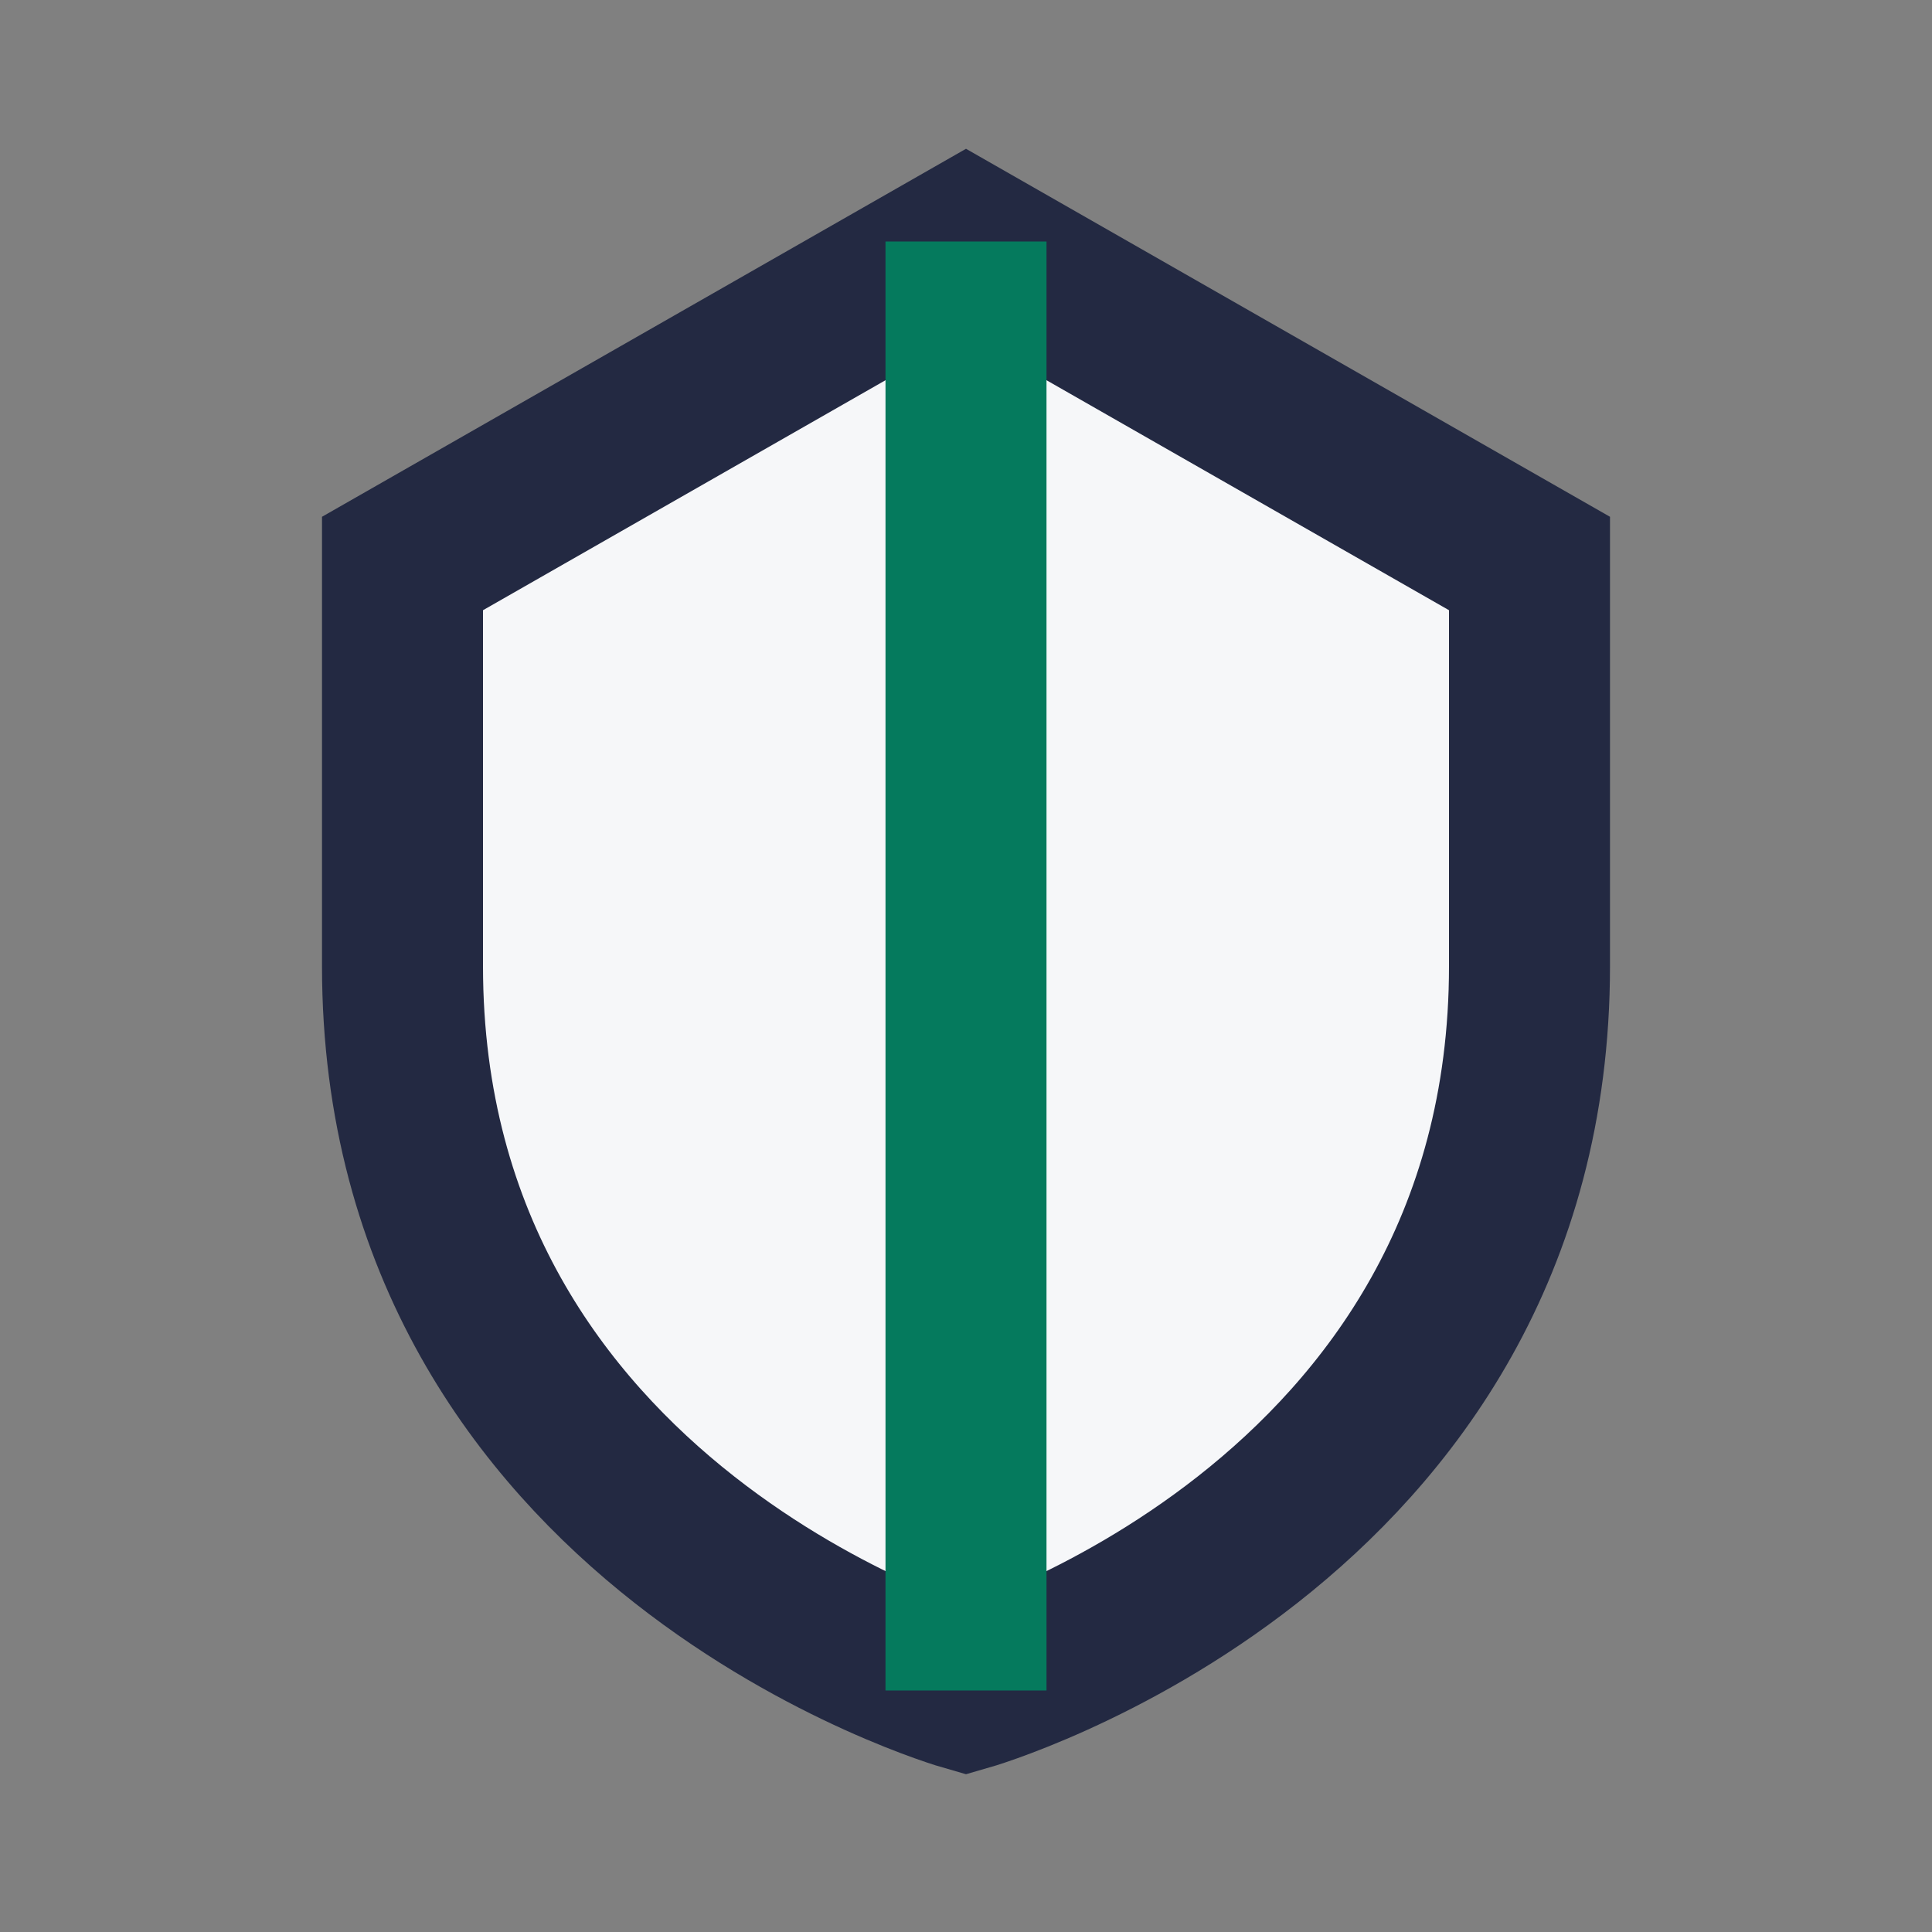 <?xml version="1.0" encoding="UTF-8"?>
<svg xmlns="http://www.w3.org/2000/svg" width="24" height="24" viewBox="0 0 24 24"><rect x="0" y="0" width="24" height="24" fill="#808080" stroke="none"/><path d="M12 3l7 4v5c0 7-7 9-7 9s-7-2-7-9V7z" stroke="#232942" stroke-width="2" fill="#F6F7F9"/><path d="M12 3v18" stroke="#057A5D" stroke-width="2"/></svg>